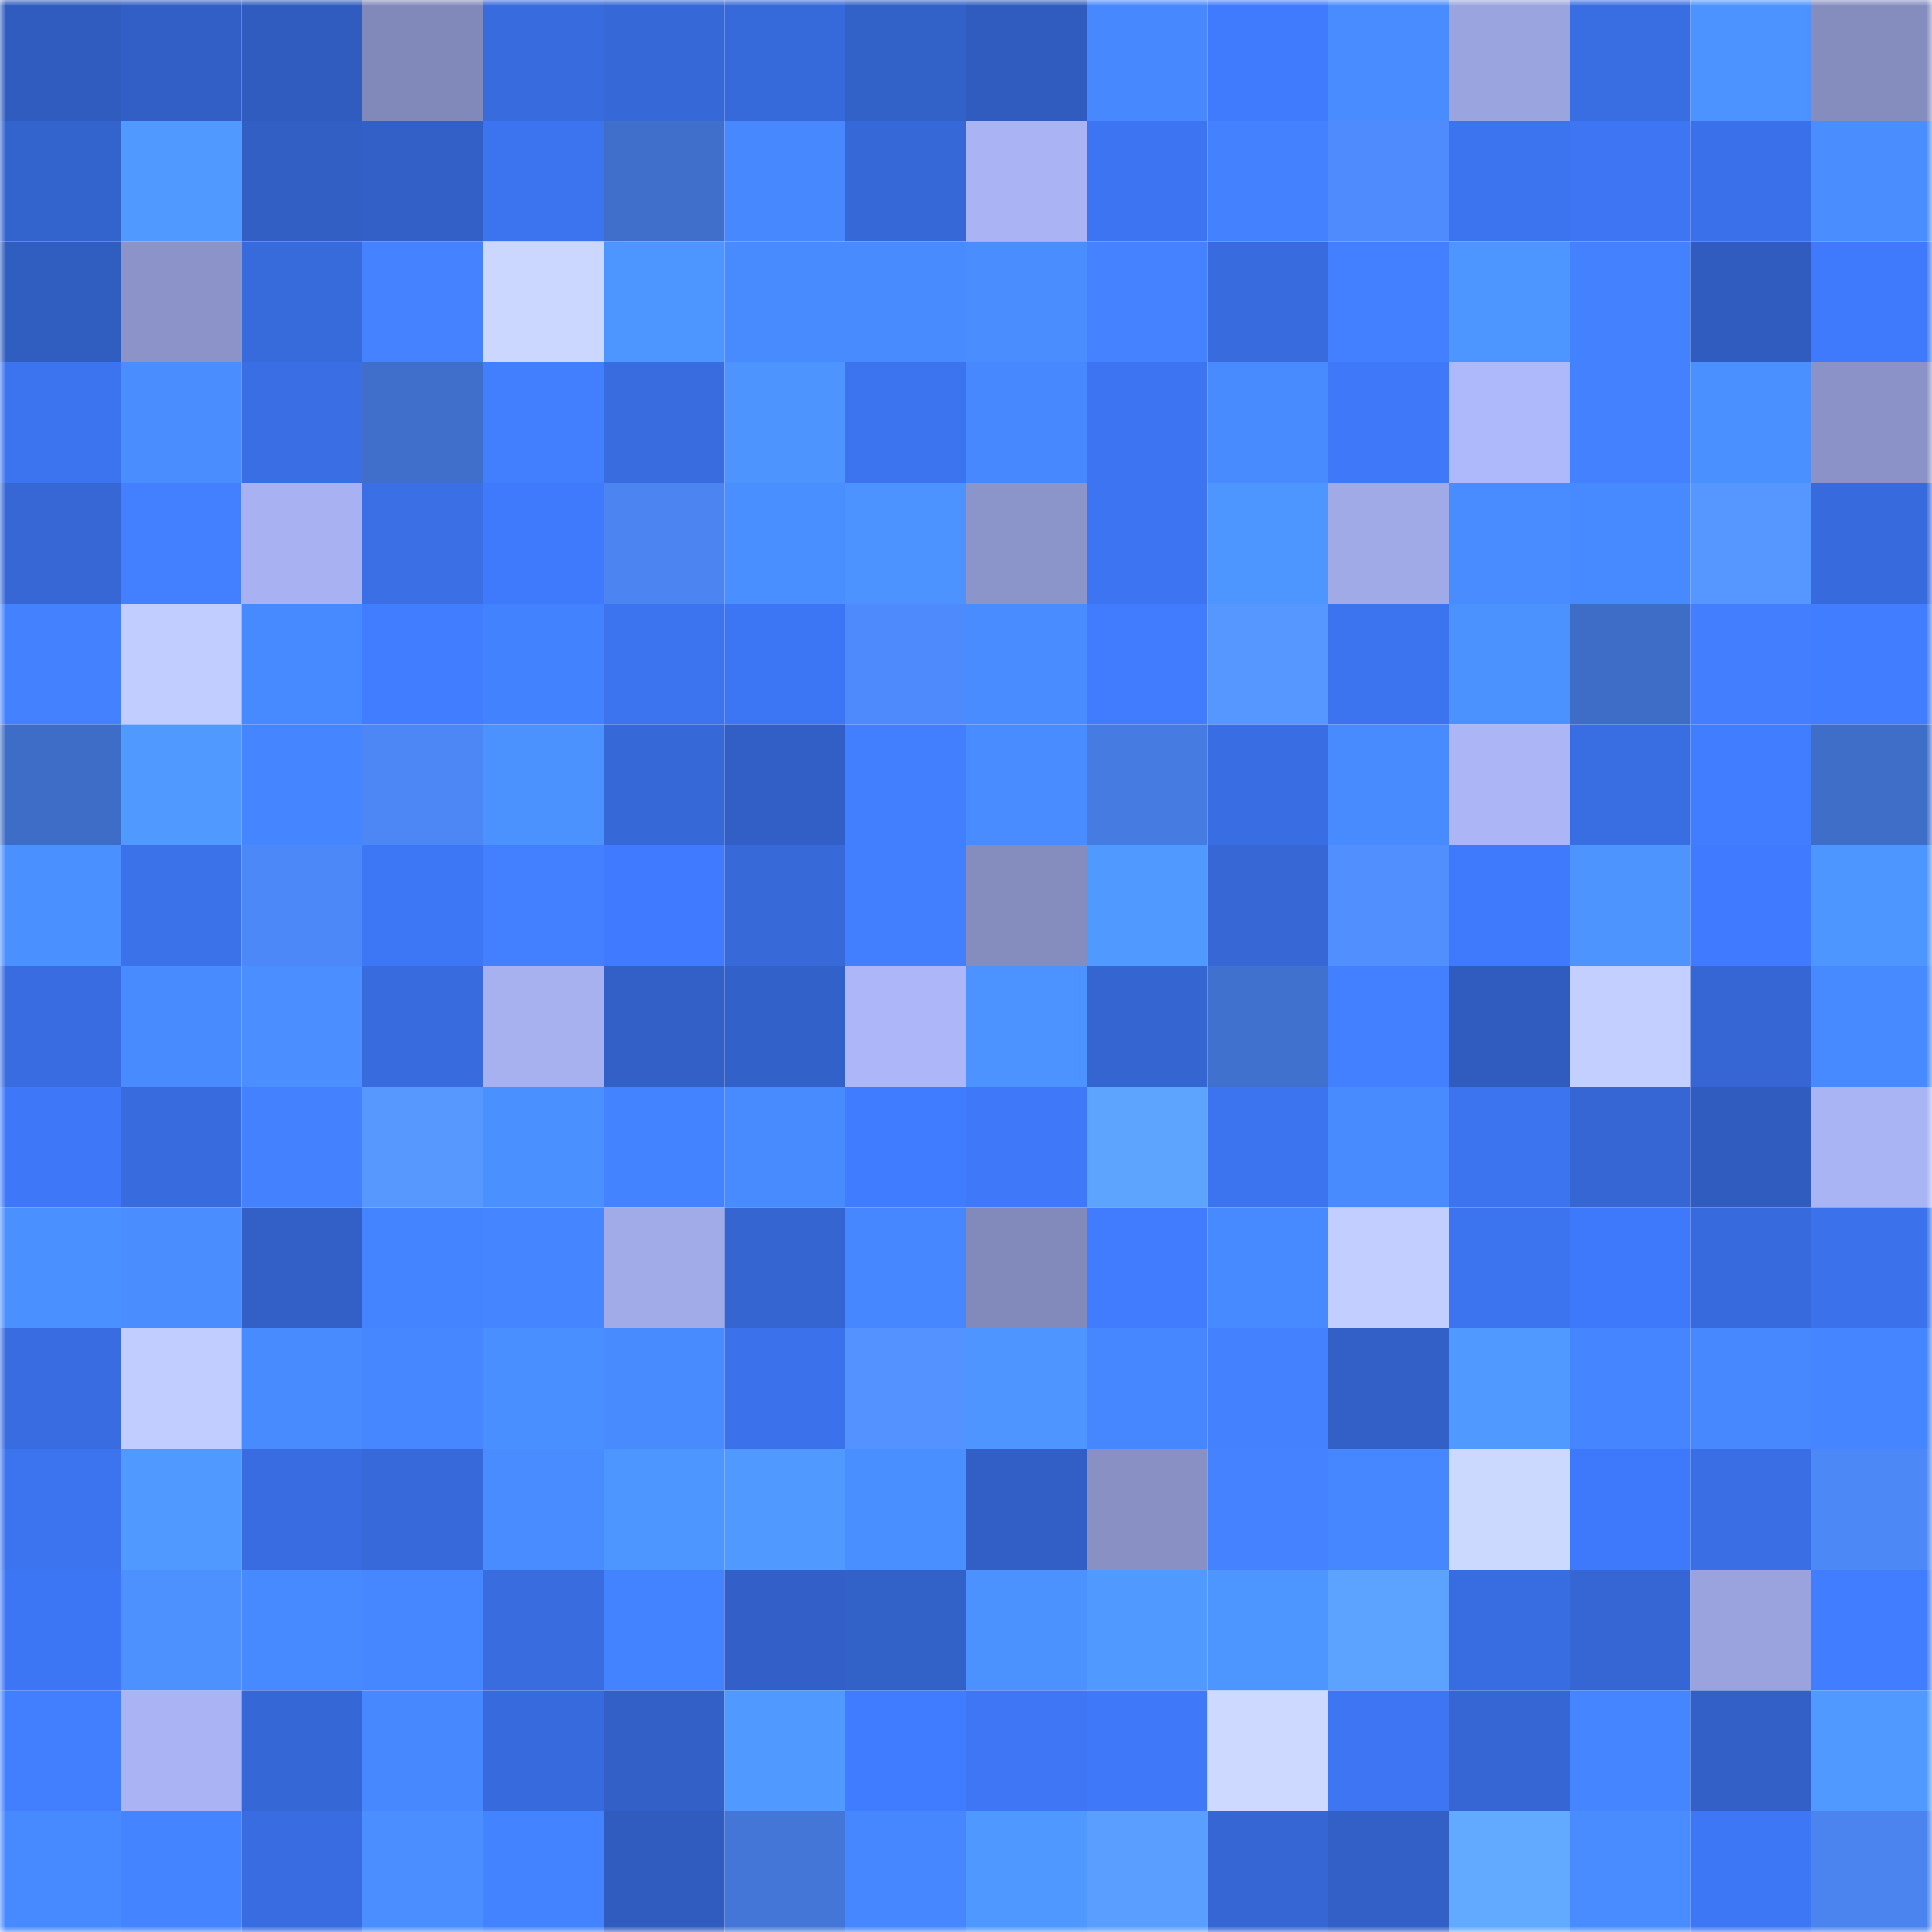 <svg viewBox="0 0 160 160" fill="none" role="img" xmlns="http://www.w3.org/2000/svg" width="240" height="240" name="basenames%2Ccoppercode.base.eth"><mask id="291202929" mask-type="alpha" maskUnits="userSpaceOnUse" x="0" y="0" width="160" height="160"><rect width="160" height="160" fill="#FFFFFF"></rect></mask><g mask="url(#291202929)"><rect x="0" y="0" width="10" height="10" fill="#305cbf"></rect><rect x="10" y="0" width="10" height="10" fill="#325fc5"></rect><rect x="20" y="0" width="10" height="10" fill="#305cbf"></rect><rect x="30" y="0" width="10" height="10" fill="#8189ba"></rect><rect x="40" y="0" width="10" height="10" fill="#386bdd"></rect><rect x="50" y="0" width="10" height="10" fill="#3668d7"></rect><rect x="60" y="0" width="10" height="10" fill="#3669d9"></rect><rect x="70" y="0" width="10" height="10" fill="#3261c8"></rect><rect x="80" y="0" width="10" height="10" fill="#305cbf"></rect><rect x="90" y="0" width="10" height="10" fill="#4788ff"></rect><rect x="100" y="0" width="10" height="10" fill="#407bfe"></rect><rect x="110" y="0" width="10" height="10" fill="#498cff"></rect><rect x="120" y="0" width="10" height="10" fill="#9aa4de"></rect><rect x="130" y="0" width="10" height="10" fill="#396ee3"></rect><rect x="140" y="0" width="10" height="10" fill="#4c93ff"></rect><rect x="150" y="0" width="10" height="10" fill="#858dbf"></rect><rect x="0" y="10" width="10" height="10" fill="#3363cd"></rect><rect x="10" y="10" width="10" height="10" fill="#5099ff"></rect><rect x="20" y="10" width="10" height="10" fill="#315fc4"></rect><rect x="30" y="10" width="10" height="10" fill="#3260c6"></rect><rect x="40" y="10" width="10" height="10" fill="#3c73ee"></rect><rect x="50" y="10" width="10" height="10" fill="#3f6fcb"></rect><rect x="60" y="10" width="10" height="10" fill="#4788ff"></rect><rect x="70" y="10" width="10" height="10" fill="#3668d8"></rect><rect x="80" y="10" width="10" height="10" fill="#aab4f5"></rect><rect x="90" y="10" width="10" height="10" fill="#3d74f1"></rect><rect x="100" y="10" width="10" height="10" fill="#4381ff"></rect><rect x="110" y="10" width="10" height="10" fill="#4f8bfd"></rect><rect x="120" y="10" width="10" height="10" fill="#3c73ef"></rect><rect x="130" y="10" width="10" height="10" fill="#3d75f3"></rect><rect x="140" y="10" width="10" height="10" fill="#3a70e9"></rect><rect x="150" y="10" width="10" height="10" fill="#498dff"></rect><rect x="0" y="20" width="10" height="10" fill="#305dc0"></rect><rect x="10" y="20" width="10" height="10" fill="#8b93c8"></rect><rect x="20" y="20" width="10" height="10" fill="#376adb"></rect><rect x="30" y="20" width="10" height="10" fill="#4482ff"></rect><rect x="40" y="20" width="10" height="10" fill="#cbd7ff"></rect><rect x="50" y="20" width="10" height="10" fill="#4e96ff"></rect><rect x="60" y="20" width="10" height="10" fill="#488aff"></rect><rect x="70" y="20" width="10" height="10" fill="#488bff"></rect><rect x="80" y="20" width="10" height="10" fill="#498dff"></rect><rect x="90" y="20" width="10" height="10" fill="#4482ff"></rect><rect x="100" y="20" width="10" height="10" fill="#386bde"></rect><rect x="110" y="20" width="10" height="10" fill="#4380ff"></rect><rect x="120" y="20" width="10" height="10" fill="#4e96ff"></rect><rect x="130" y="20" width="10" height="10" fill="#4381ff"></rect><rect x="140" y="20" width="10" height="10" fill="#305cbf"></rect><rect x="150" y="20" width="10" height="10" fill="#3f7afc"></rect><rect x="0" y="30" width="10" height="10" fill="#3c73ef"></rect><rect x="10" y="30" width="10" height="10" fill="#4a8dff"></rect><rect x="20" y="30" width="10" height="10" fill="#396ee4"></rect><rect x="30" y="30" width="10" height="10" fill="#3f6fca"></rect><rect x="40" y="30" width="10" height="10" fill="#427fff"></rect><rect x="50" y="30" width="10" height="10" fill="#386cdf"></rect><rect x="60" y="30" width="10" height="10" fill="#4d94ff"></rect><rect x="70" y="30" width="10" height="10" fill="#3c74f0"></rect><rect x="80" y="30" width="10" height="10" fill="#4788ff"></rect><rect x="90" y="30" width="10" height="10" fill="#3d74f1"></rect><rect x="100" y="30" width="10" height="10" fill="#488aff"></rect><rect x="110" y="30" width="10" height="10" fill="#3f79fa"></rect><rect x="120" y="30" width="10" height="10" fill="#aeb9fb"></rect><rect x="130" y="30" width="10" height="10" fill="#4381ff"></rect><rect x="140" y="30" width="10" height="10" fill="#4b90ff"></rect><rect x="150" y="30" width="10" height="10" fill="#8a92c7"></rect><rect x="0" y="40" width="10" height="10" fill="#3667d5"></rect><rect x="10" y="40" width="10" height="10" fill="#4380ff"></rect><rect x="20" y="40" width="10" height="10" fill="#a8b2f2"></rect><rect x="30" y="40" width="10" height="10" fill="#3a6fe6"></rect><rect x="40" y="40" width="10" height="10" fill="#3f7afd"></rect><rect x="50" y="40" width="10" height="10" fill="#4c85f2"></rect><rect x="60" y="40" width="10" height="10" fill="#4a8fff"></rect><rect x="70" y="40" width="10" height="10" fill="#4c93ff"></rect><rect x="80" y="40" width="10" height="10" fill="#8c95ca"></rect><rect x="90" y="40" width="10" height="10" fill="#3d74f1"></rect><rect x="100" y="40" width="10" height="10" fill="#4e96ff"></rect><rect x="110" y="40" width="10" height="10" fill="#a0aae7"></rect><rect x="120" y="40" width="10" height="10" fill="#498cff"></rect><rect x="130" y="40" width="10" height="10" fill="#4789ff"></rect><rect x="140" y="40" width="10" height="10" fill="#5697ff"></rect><rect x="150" y="40" width="10" height="10" fill="#376adc"></rect><rect x="0" y="50" width="10" height="10" fill="#4381ff"></rect><rect x="10" y="50" width="10" height="10" fill="#c2cdff"></rect><rect x="20" y="50" width="10" height="10" fill="#4789ff"></rect><rect x="30" y="50" width="10" height="10" fill="#417dff"></rect><rect x="40" y="50" width="10" height="10" fill="#4382ff"></rect><rect x="50" y="50" width="10" height="10" fill="#3c73ef"></rect><rect x="60" y="50" width="10" height="10" fill="#3d76f4"></rect><rect x="70" y="50" width="10" height="10" fill="#4e8afb"></rect><rect x="80" y="50" width="10" height="10" fill="#498cff"></rect><rect x="90" y="50" width="10" height="10" fill="#417cff"></rect><rect x="100" y="50" width="10" height="10" fill="#5697ff"></rect><rect x="110" y="50" width="10" height="10" fill="#3c73ee"></rect><rect x="120" y="50" width="10" height="10" fill="#4c92ff"></rect><rect x="130" y="50" width="10" height="10" fill="#3e6dc7"></rect><rect x="140" y="50" width="10" height="10" fill="#427eff"></rect><rect x="150" y="50" width="10" height="10" fill="#417eff"></rect><rect x="0" y="60" width="10" height="10" fill="#3e6dc7"></rect><rect x="10" y="60" width="10" height="10" fill="#5099ff"></rect><rect x="20" y="60" width="10" height="10" fill="#4585ff"></rect><rect x="30" y="60" width="10" height="10" fill="#4d86f5"></rect><rect x="40" y="60" width="10" height="10" fill="#4c92ff"></rect><rect x="50" y="60" width="10" height="10" fill="#3668d7"></rect><rect x="60" y="60" width="10" height="10" fill="#325fc6"></rect><rect x="70" y="60" width="10" height="10" fill="#427fff"></rect><rect x="80" y="60" width="10" height="10" fill="#498cff"></rect><rect x="90" y="60" width="10" height="10" fill="#467be1"></rect><rect x="100" y="60" width="10" height="10" fill="#396de3"></rect><rect x="110" y="60" width="10" height="10" fill="#488aff"></rect><rect x="120" y="60" width="10" height="10" fill="#acb6f7"></rect><rect x="130" y="60" width="10" height="10" fill="#396ee3"></rect><rect x="140" y="60" width="10" height="10" fill="#417eff"></rect><rect x="150" y="60" width="10" height="10" fill="#3e6ec8"></rect><rect x="0" y="70" width="10" height="10" fill="#4b90ff"></rect><rect x="10" y="70" width="10" height="10" fill="#3b71e9"></rect><rect x="20" y="70" width="10" height="10" fill="#4d88f8"></rect><rect x="30" y="70" width="10" height="10" fill="#3e77f6"></rect><rect x="40" y="70" width="10" height="10" fill="#4380ff"></rect><rect x="50" y="70" width="10" height="10" fill="#407bff"></rect><rect x="60" y="70" width="10" height="10" fill="#3769d9"></rect><rect x="70" y="70" width="10" height="10" fill="#427fff"></rect><rect x="80" y="70" width="10" height="10" fill="#858dbf"></rect><rect x="90" y="70" width="10" height="10" fill="#5099ff"></rect><rect x="100" y="70" width="10" height="10" fill="#3667d5"></rect><rect x="110" y="70" width="10" height="10" fill="#518fff"></rect><rect x="120" y="70" width="10" height="10" fill="#3f7afc"></rect><rect x="130" y="70" width="10" height="10" fill="#4d94ff"></rect><rect x="140" y="70" width="10" height="10" fill="#407bff"></rect><rect x="150" y="70" width="10" height="10" fill="#4d95ff"></rect><rect x="0" y="80" width="10" height="10" fill="#386ce0"></rect><rect x="10" y="80" width="10" height="10" fill="#488aff"></rect><rect x="20" y="80" width="10" height="10" fill="#4a8eff"></rect><rect x="30" y="80" width="10" height="10" fill="#386bde"></rect><rect x="40" y="80" width="10" height="10" fill="#a7b1f0"></rect><rect x="50" y="80" width="10" height="10" fill="#3260c7"></rect><rect x="60" y="80" width="10" height="10" fill="#3261c9"></rect><rect x="70" y="80" width="10" height="10" fill="#acb6f8"></rect><rect x="80" y="80" width="10" height="10" fill="#4c93ff"></rect><rect x="90" y="80" width="10" height="10" fill="#3565d1"></rect><rect x="100" y="80" width="10" height="10" fill="#4071ce"></rect><rect x="110" y="80" width="10" height="10" fill="#4380ff"></rect><rect x="120" y="80" width="10" height="10" fill="#305cbf"></rect><rect x="130" y="80" width="10" height="10" fill="#c3cfff"></rect><rect x="140" y="80" width="10" height="10" fill="#3566d4"></rect><rect x="150" y="80" width="10" height="10" fill="#4789ff"></rect><rect x="0" y="90" width="10" height="10" fill="#3e78f9"></rect><rect x="10" y="90" width="10" height="10" fill="#386bdd"></rect><rect x="20" y="90" width="10" height="10" fill="#4381ff"></rect><rect x="30" y="90" width="10" height="10" fill="#5698ff"></rect><rect x="40" y="90" width="10" height="10" fill="#4b90ff"></rect><rect x="50" y="90" width="10" height="10" fill="#4483ff"></rect><rect x="60" y="90" width="10" height="10" fill="#488bff"></rect><rect x="70" y="90" width="10" height="10" fill="#407cff"></rect><rect x="80" y="90" width="10" height="10" fill="#3f79fa"></rect><rect x="90" y="90" width="10" height="10" fill="#5da4ff"></rect><rect x="100" y="90" width="10" height="10" fill="#3c73ee"></rect><rect x="110" y="90" width="10" height="10" fill="#488aff"></rect><rect x="120" y="90" width="10" height="10" fill="#3c73ee"></rect><rect x="130" y="90" width="10" height="10" fill="#3566d3"></rect><rect x="140" y="90" width="10" height="10" fill="#305cc0"></rect><rect x="150" y="90" width="10" height="10" fill="#a9b4f4"></rect><rect x="0" y="100" width="10" height="10" fill="#4b90ff"></rect><rect x="10" y="100" width="10" height="10" fill="#4a8dff"></rect><rect x="20" y="100" width="10" height="10" fill="#3260c6"></rect><rect x="30" y="100" width="10" height="10" fill="#4584ff"></rect><rect x="40" y="100" width="10" height="10" fill="#4585ff"></rect><rect x="50" y="100" width="10" height="10" fill="#a1abe8"></rect><rect x="60" y="100" width="10" height="10" fill="#3465d1"></rect><rect x="70" y="100" width="10" height="10" fill="#4687ff"></rect><rect x="80" y="100" width="10" height="10" fill="#828abb"></rect><rect x="90" y="100" width="10" height="10" fill="#417cff"></rect><rect x="100" y="100" width="10" height="10" fill="#4789ff"></rect><rect x="110" y="100" width="10" height="10" fill="#c2ceff"></rect><rect x="120" y="100" width="10" height="10" fill="#3c73ef"></rect><rect x="130" y="100" width="10" height="10" fill="#3f79fb"></rect><rect x="140" y="100" width="10" height="10" fill="#376adc"></rect><rect x="150" y="100" width="10" height="10" fill="#3b72ec"></rect><rect x="0" y="110" width="10" height="10" fill="#386ce0"></rect><rect x="10" y="110" width="10" height="10" fill="#c2cdff"></rect><rect x="20" y="110" width="10" height="10" fill="#488aff"></rect><rect x="30" y="110" width="10" height="10" fill="#4686ff"></rect><rect x="40" y="110" width="10" height="10" fill="#4a8fff"></rect><rect x="50" y="110" width="10" height="10" fill="#488bff"></rect><rect x="60" y="110" width="10" height="10" fill="#3b72ec"></rect><rect x="70" y="110" width="10" height="10" fill="#5392ff"></rect><rect x="80" y="110" width="10" height="10" fill="#4e95ff"></rect><rect x="90" y="110" width="10" height="10" fill="#4686ff"></rect><rect x="100" y="110" width="10" height="10" fill="#4381ff"></rect><rect x="110" y="110" width="10" height="10" fill="#3260c6"></rect><rect x="120" y="110" width="10" height="10" fill="#4f99ff"></rect><rect x="130" y="110" width="10" height="10" fill="#4585ff"></rect><rect x="140" y="110" width="10" height="10" fill="#4788ff"></rect><rect x="150" y="110" width="10" height="10" fill="#4585ff"></rect><rect x="0" y="120" width="10" height="10" fill="#3c73ee"></rect><rect x="10" y="120" width="10" height="10" fill="#5099ff"></rect><rect x="20" y="120" width="10" height="10" fill="#386ce0"></rect><rect x="30" y="120" width="10" height="10" fill="#3769da"></rect><rect x="40" y="120" width="10" height="10" fill="#498cff"></rect><rect x="50" y="120" width="10" height="10" fill="#4e96ff"></rect><rect x="60" y="120" width="10" height="10" fill="#5099ff"></rect><rect x="70" y="120" width="10" height="10" fill="#4a8fff"></rect><rect x="80" y="120" width="10" height="10" fill="#325fc6"></rect><rect x="90" y="120" width="10" height="10" fill="#8890c4"></rect><rect x="100" y="120" width="10" height="10" fill="#4482ff"></rect><rect x="110" y="120" width="10" height="10" fill="#4686ff"></rect><rect x="120" y="120" width="10" height="10" fill="#ccd9ff"></rect><rect x="130" y="120" width="10" height="10" fill="#3f79fb"></rect><rect x="140" y="120" width="10" height="10" fill="#396ee4"></rect><rect x="150" y="120" width="10" height="10" fill="#4d88f7"></rect><rect x="0" y="130" width="10" height="10" fill="#3d76f4"></rect><rect x="10" y="130" width="10" height="10" fill="#4c91ff"></rect><rect x="20" y="130" width="10" height="10" fill="#4789ff"></rect><rect x="30" y="130" width="10" height="10" fill="#4686ff"></rect><rect x="40" y="130" width="10" height="10" fill="#386cdf"></rect><rect x="50" y="130" width="10" height="10" fill="#4483ff"></rect><rect x="60" y="130" width="10" height="10" fill="#3260c8"></rect><rect x="70" y="130" width="10" height="10" fill="#3261c8"></rect><rect x="80" y="130" width="10" height="10" fill="#4c92ff"></rect><rect x="90" y="130" width="10" height="10" fill="#5099ff"></rect><rect x="100" y="130" width="10" height="10" fill="#4d95ff"></rect><rect x="110" y="130" width="10" height="10" fill="#5ca2ff"></rect><rect x="120" y="130" width="10" height="10" fill="#386ce1"></rect><rect x="130" y="130" width="10" height="10" fill="#3566d3"></rect><rect x="140" y="130" width="10" height="10" fill="#9aa3de"></rect><rect x="150" y="130" width="10" height="10" fill="#417eff"></rect><rect x="0" y="140" width="10" height="10" fill="#427fff"></rect><rect x="10" y="140" width="10" height="10" fill="#aab4f5"></rect><rect x="20" y="140" width="10" height="10" fill="#3667d6"></rect><rect x="30" y="140" width="10" height="10" fill="#4788ff"></rect><rect x="40" y="140" width="10" height="10" fill="#376add"></rect><rect x="50" y="140" width="10" height="10" fill="#3260c7"></rect><rect x="60" y="140" width="10" height="10" fill="#4f99ff"></rect><rect x="70" y="140" width="10" height="10" fill="#407cff"></rect><rect x="80" y="140" width="10" height="10" fill="#3e76f5"></rect><rect x="90" y="140" width="10" height="10" fill="#3f78f9"></rect><rect x="100" y="140" width="10" height="10" fill="#cdd9ff"></rect><rect x="110" y="140" width="10" height="10" fill="#3d75f2"></rect><rect x="120" y="140" width="10" height="10" fill="#3566d3"></rect><rect x="130" y="140" width="10" height="10" fill="#4585ff"></rect><rect x="140" y="140" width="10" height="10" fill="#3260c7"></rect><rect x="150" y="140" width="10" height="10" fill="#4f99ff"></rect><rect x="0" y="150" width="10" height="10" fill="#4789ff"></rect><rect x="10" y="150" width="10" height="10" fill="#4584ff"></rect><rect x="20" y="150" width="10" height="10" fill="#386ce0"></rect><rect x="30" y="150" width="10" height="10" fill="#4a8eff"></rect><rect x="40" y="150" width="10" height="10" fill="#4483ff"></rect><rect x="50" y="150" width="10" height="10" fill="#305cbf"></rect><rect x="60" y="150" width="10" height="10" fill="#4376d7"></rect><rect x="70" y="150" width="10" height="10" fill="#4687ff"></rect><rect x="80" y="150" width="10" height="10" fill="#4f98ff"></rect><rect x="90" y="150" width="10" height="10" fill="#5a9eff"></rect><rect x="100" y="150" width="10" height="10" fill="#3566d3"></rect><rect x="110" y="150" width="10" height="10" fill="#3260c6"></rect><rect x="120" y="150" width="10" height="10" fill="#61aaff"></rect><rect x="130" y="150" width="10" height="10" fill="#498cff"></rect><rect x="140" y="150" width="10" height="10" fill="#3e77f6"></rect><rect x="150" y="150" width="10" height="10" fill="#4b83ef"></rect></g></svg>